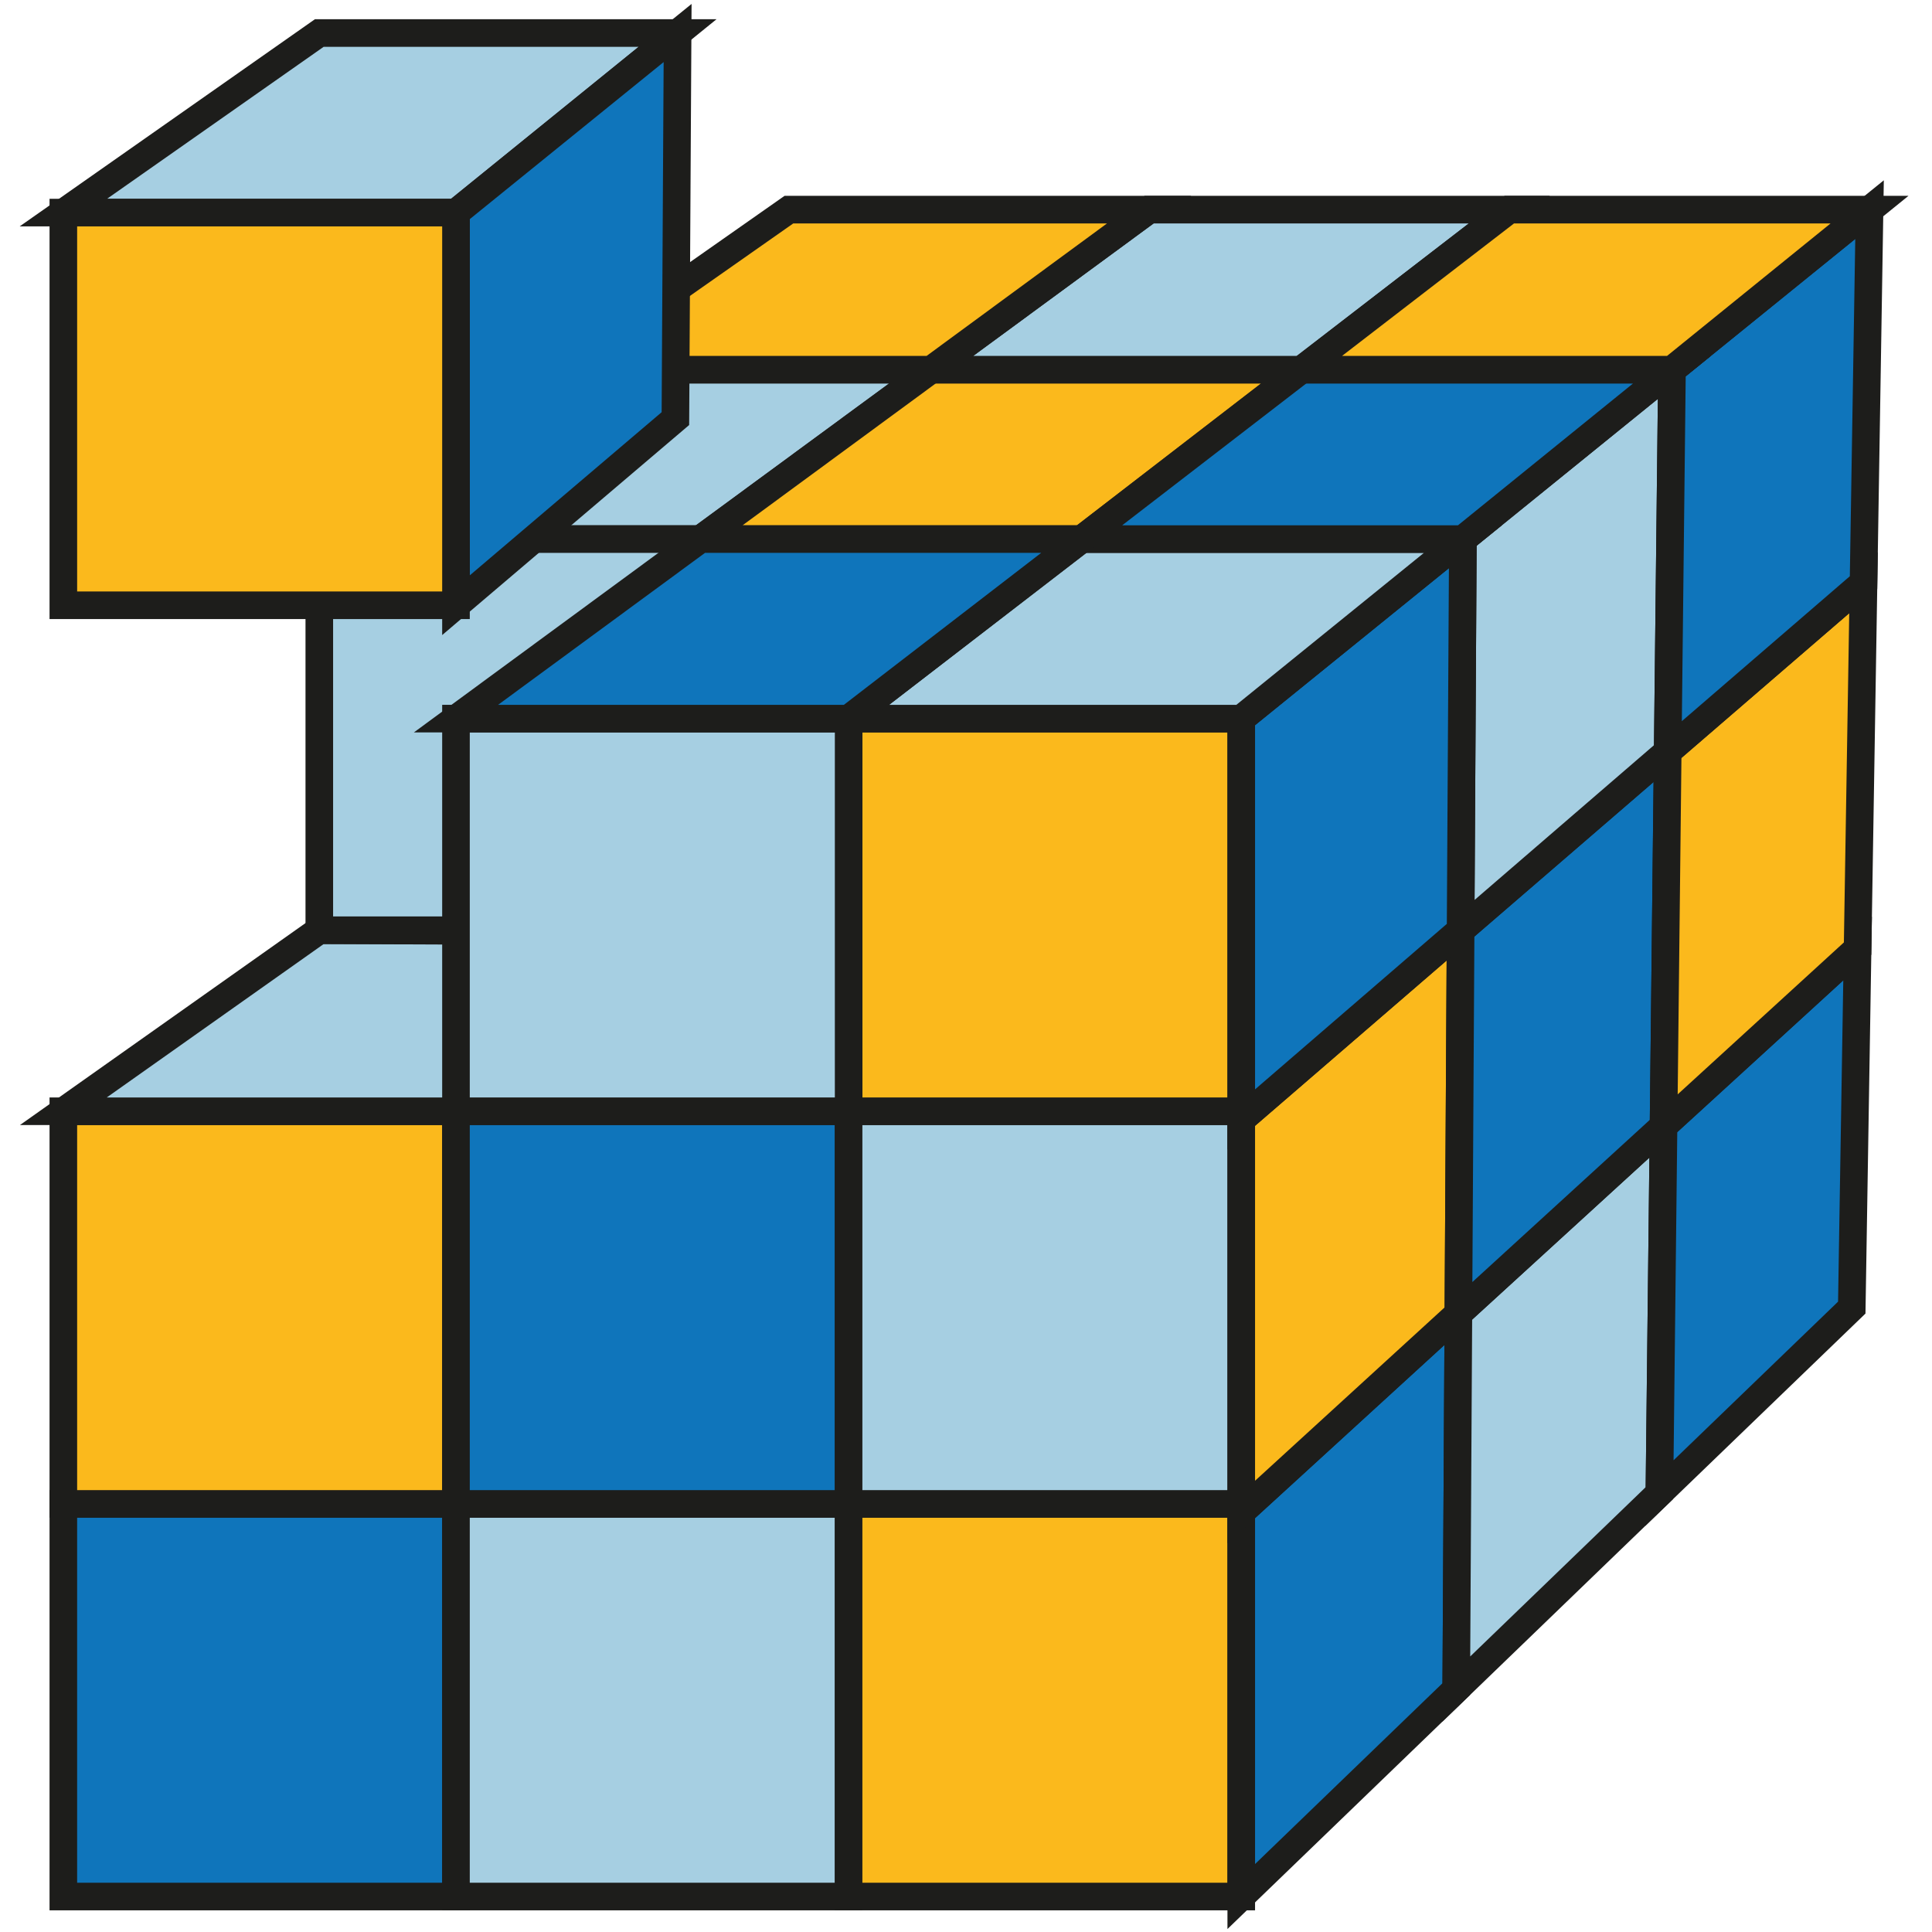 <svg xmlns="http://www.w3.org/2000/svg" width="70" height="70" viewBox="0 0 70 70" fill="none"><g clip-path="url(#clip0_233_741)"><path d="M16.521 54.488H2.295V68.715H16.521V54.488Z" fill="#0F75BB" stroke="#1D1D1B" stroke-miterlimit="10"></path><path d="M30.748 54.488H16.521V68.715H30.748V54.488Z" fill="#A6CFE2" stroke="#1D1D1B" stroke-miterlimit="10"></path><path d="M44.973 54.488H30.746V68.715H44.973V54.488Z" fill="#FBB91C" stroke="#1D1D1B" stroke-miterlimit="10"></path><path d="M16.521 40.263H2.295V54.49H16.521V40.263Z" fill="#FBB91C" stroke="#1D1D1B" stroke-miterlimit="10"></path><path d="M30.748 40.263H16.521V54.49H30.748V40.263Z" fill="#0F75BB" stroke="#1D1D1B" stroke-miterlimit="10"></path><path d="M44.973 40.263H30.746V54.49H44.973V40.263Z" fill="#A6CFE2" stroke="#1D1D1B" stroke-miterlimit="10"></path><path d="M44.973 26.037H30.746V40.263H44.973V26.037Z" fill="#FBB91C" stroke="#1D1D1B" stroke-miterlimit="10"></path><path d="M52.84 47.591L44.973 54.785V68.715L52.762 61.2L52.84 47.591Z" fill="#0F75BB" stroke="#1D1D1B" stroke-miterlimit="10"></path><path d="M60.273 40.797L52.84 47.591L52.762 61.2L60.123 54.098L60.273 40.797Z" fill="#A6CFE2" stroke="#1D1D1B" stroke-miterlimit="10"></path><path d="M67.304 34.368L60.273 40.797L60.123 54.098L67.093 47.377L67.304 34.368Z" fill="#0F75BB" stroke="#1D1D1B" stroke-miterlimit="10"></path><path d="M52.92 33.704L44.973 40.562V54.785L52.84 47.591L52.92 33.704Z" fill="#FBB91C" stroke="#1D1D1B" stroke-miterlimit="10"></path><path d="M60.424 27.231L52.921 33.704L52.84 47.591L60.273 40.797L60.424 27.231Z" fill="#0F75BB" stroke="#1D1D1B" stroke-miterlimit="10"></path><path d="M67.519 21.11L60.424 27.231L60.273 40.797L67.304 34.369L67.519 21.11Z" fill="#FBB91C" stroke="#1D1D1B" stroke-miterlimit="10"></path><path d="M60.579 13.394L53.003 19.532L52.92 33.704L60.424 27.231L60.579 13.394Z" fill="#A6CFE2" stroke="#1D1D1B" stroke-miterlimit="10"></path><path d="M67.737 7.595L60.579 13.394L60.424 27.231L67.519 21.11L67.737 7.595Z" fill="#0F75BB" stroke="#1D1D1B" stroke-miterlimit="10"></path><path d="M53.003 19.532L44.973 26.037V40.562L52.92 33.704L53.003 19.532Z" fill="#0F75BB" stroke="#1D1D1B" stroke-miterlimit="10"></path><path d="M24.551 1.196H11.569L2.295 7.703H16.521L24.551 1.196Z" fill="#A6CFE2" stroke="#1D1D1B" stroke-miterlimit="10"></path><path d="M53.003 19.532H39.192L30.746 26.037H44.973L53.003 19.532Z" fill="#A6CFE2" stroke="#1D1D1B" stroke-miterlimit="10"></path><path d="M33.738 13.394H20.317L11.569 19.532H25.38L33.738 13.394Z" fill="#A6CFE2" stroke="#1D1D1B" stroke-miterlimit="10"></path><path d="M47.158 13.394H33.738L25.38 19.532H39.192L47.158 13.394Z" fill="#FBB91C" stroke="#1D1D1B" stroke-miterlimit="10"></path><path d="M60.579 13.394H47.158L39.192 19.532H53.003L60.579 13.394Z" fill="#0F75BB" stroke="#1D1D1B" stroke-miterlimit="10"></path><path d="M54.686 7.595H41.635L33.738 13.394H47.158L54.686 7.595Z" fill="#A6CFE2" stroke="#1D1D1B" stroke-miterlimit="10"></path><path d="M67.737 7.595H54.686L47.158 13.394H60.579L67.737 7.595Z" fill="#FBB91C" stroke="#1D1D1B" stroke-miterlimit="10"></path><path d="M41.635 7.595H28.584L20.317 13.394H33.738L41.635 7.595Z" fill="#FBB91C" stroke="#1D1D1B" stroke-miterlimit="10"></path><path d="M24.758 33.758L11.569 33.704L2.295 40.263H16.314L24.758 33.758Z" fill="#A6CFE2" stroke="#1D1D1B" stroke-miterlimit="10"></path><path d="M24.758 19.532H11.569V33.704H24.758V19.532Z" fill="#A6CFE2" stroke="#1D1D1B" stroke-miterlimit="10"></path><path d="M30.748 26.037H16.521V40.263H30.748V26.037Z" fill="#A6CFE2" stroke="#1D1D1B" stroke-miterlimit="10"></path><path d="M39.192 19.532H25.38L16.521 26.037H30.746L39.192 19.532Z" fill="#0F75BB" stroke="#1D1D1B" stroke-miterlimit="10"></path><path d="M24.551 1.196L16.521 7.701V21.928L24.471 15.167L24.551 1.196Z" fill="#0F75BB" stroke="#1D1D1B" stroke-miterlimit="10"></path><path d="M16.521 7.703H2.295V21.93H16.521V7.703Z" fill="#FBB91C" stroke="#1D1D1B" stroke-miterlimit="10"></path></g><defs><clipPath id="clip0_233_741"><rect width="70" height="70" fill="white"></rect></clipPath></defs></svg>